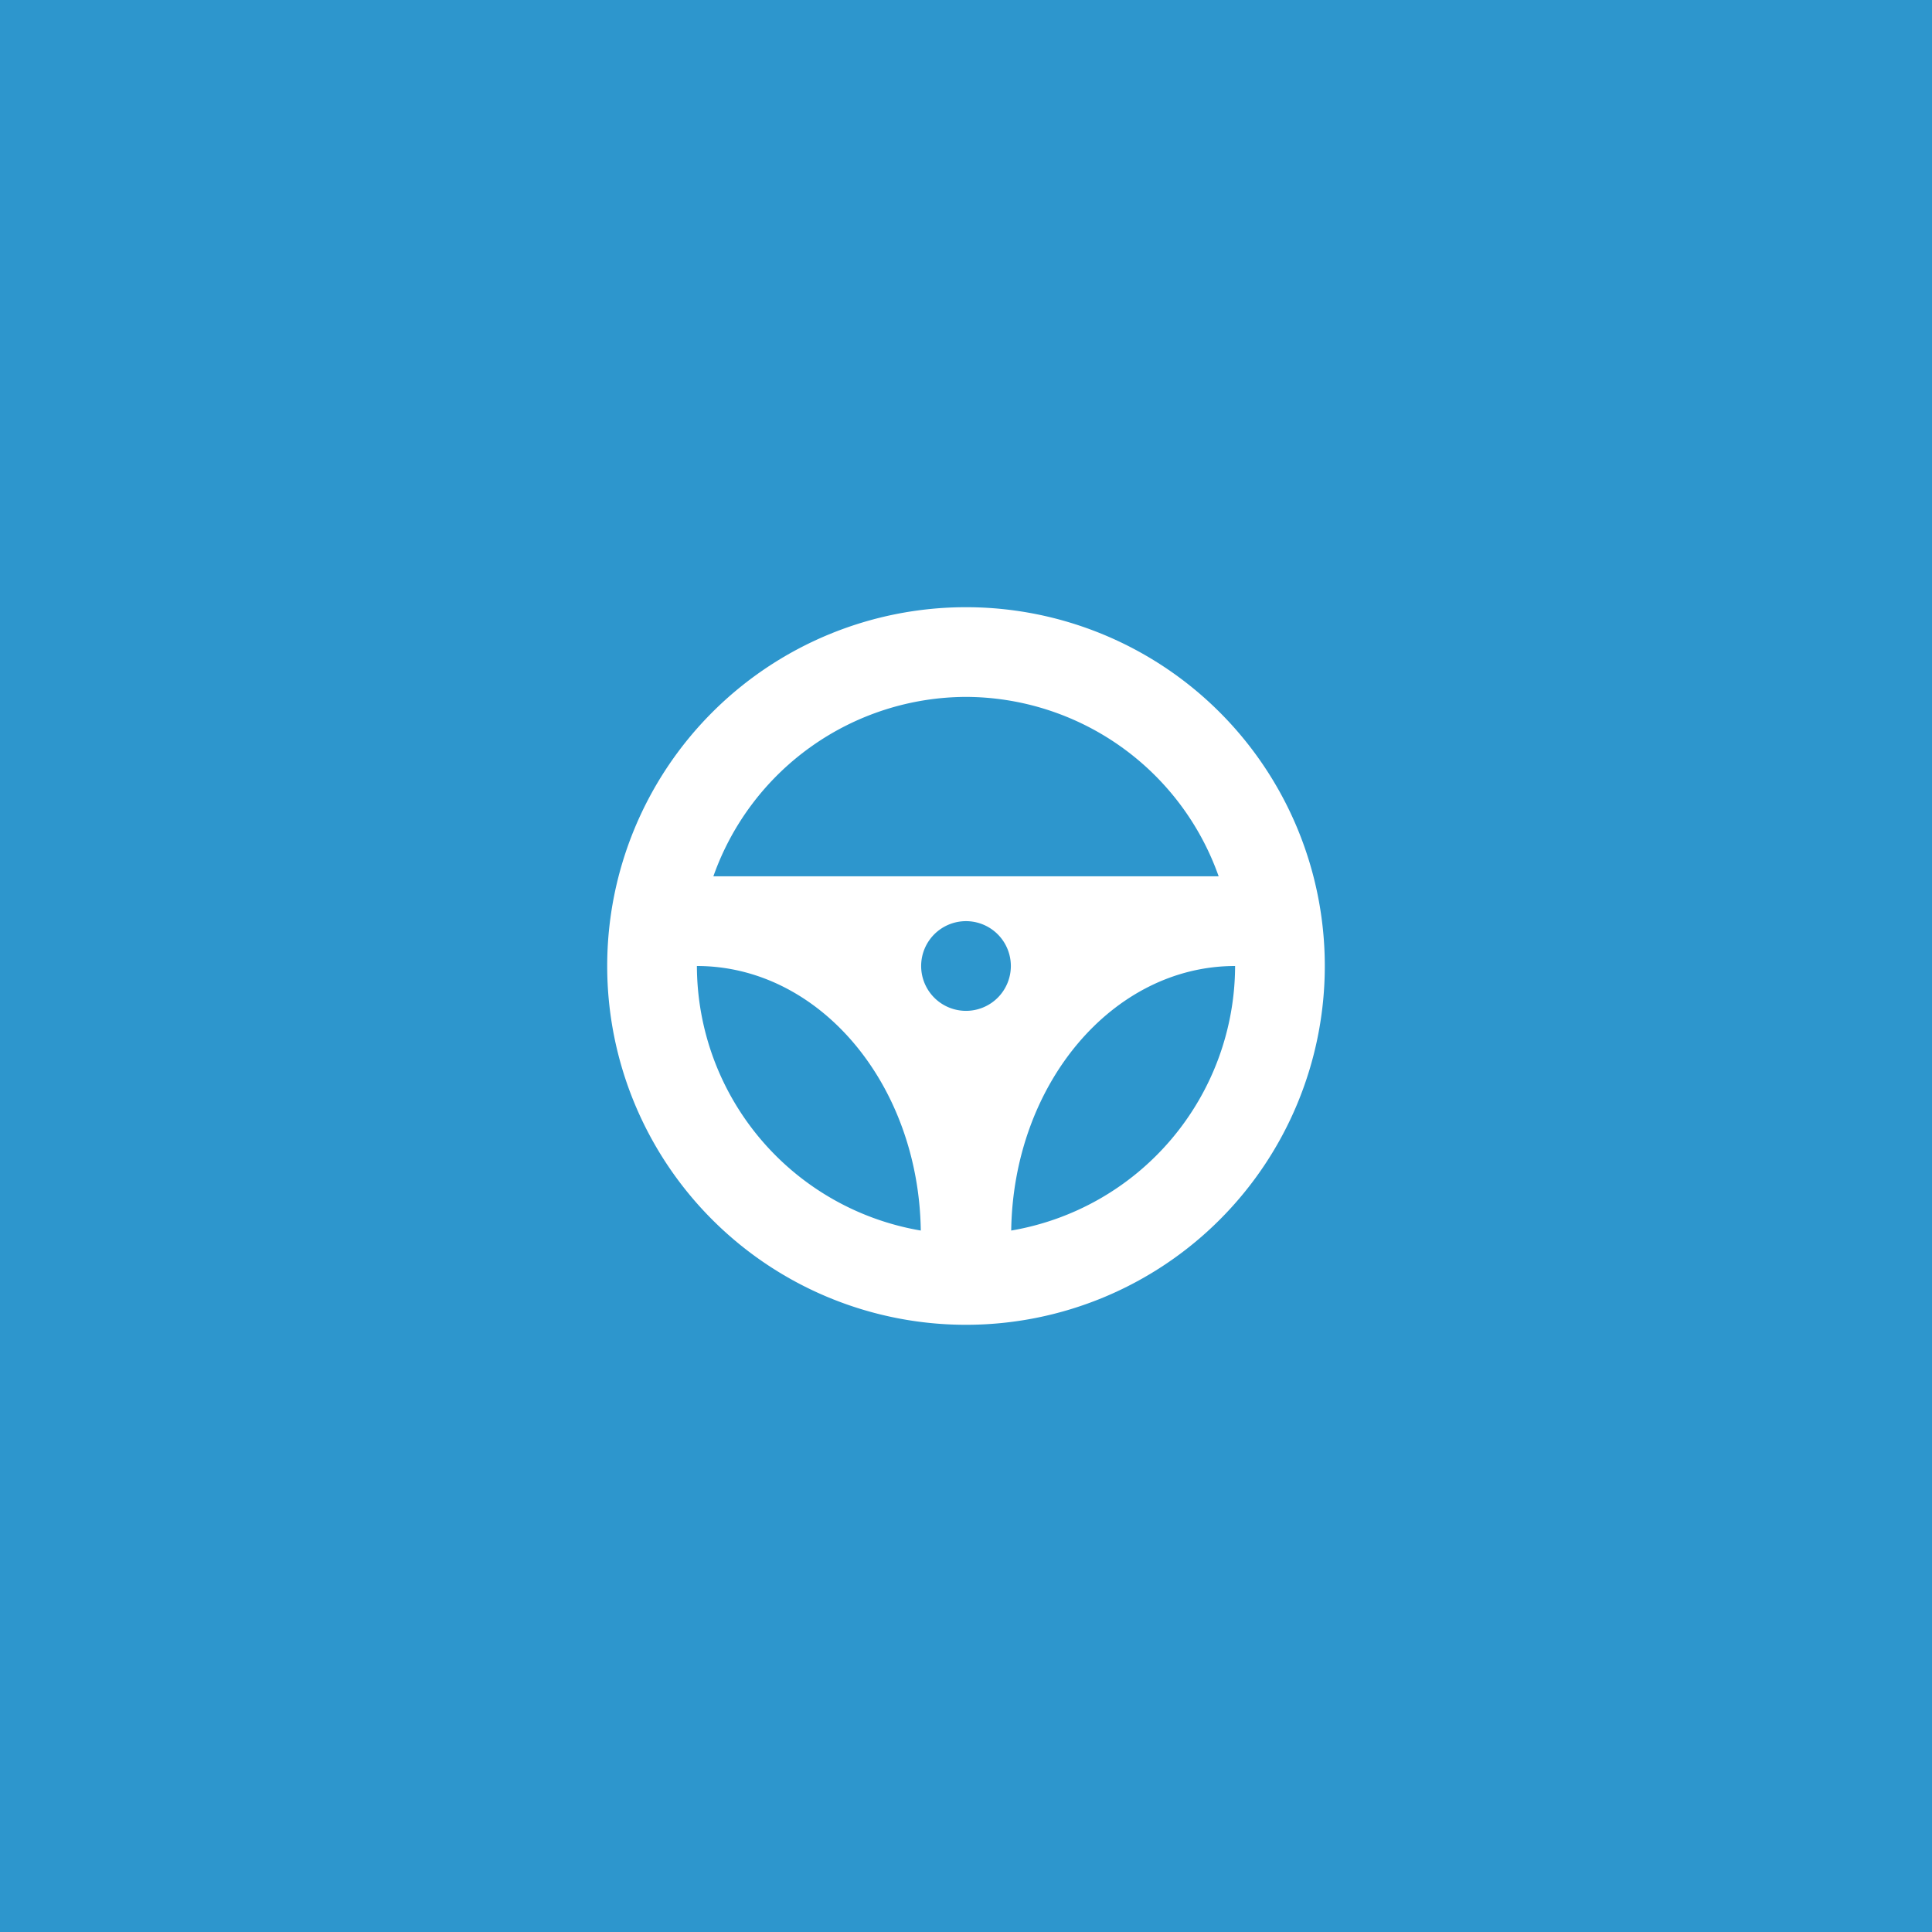 <svg xmlns="http://www.w3.org/2000/svg" width="70" height="70" viewBox="0 0 70 70">
  <g id="Group_55" data-name="Group 55" transform="translate(-238 -472)">
    <rect id="Rectangle_23" data-name="Rectangle 23" width="70" height="70" transform="translate(238 472)" fill="#2d96cd"/>
    <g id="Group_51" data-name="Group 51" transform="translate(-1481.5 939)">
      <g id="steering_wheel" transform="translate(1741.5 -445)">
        <path id="Path_13" data-name="Path 13" d="M1754.5-445a13,13,0,0,0-13,13,13,13,0,0,0,13,13,13,13,0,0,0,13-13A13,13,0,0,0,1754.5-445Zm0,3.25a9.741,9.741,0,0,1,9.154,6.5h-18.307A9.741,9.741,0,0,1,1754.5-441.75Zm0,11.375a1.625,1.625,0,0,1-1.625-1.625,1.625,1.625,0,0,1,1.625-1.625,1.625,1.625,0,0,1,1.625,1.625A1.625,1.625,0,0,1,1754.5-430.375ZM1744.75-432c4.44,0,8.036,4.279,8.112,9.585A9.748,9.748,0,0,1,1744.75-432Zm11.388,9.585c.076-5.306,3.672-9.585,8.112-9.585A9.748,9.748,0,0,1,1756.138-422.415Z" transform="translate(-1741.5 445)" fill="#fff"/>
      </g>
    </g>
  </g>
</svg>
